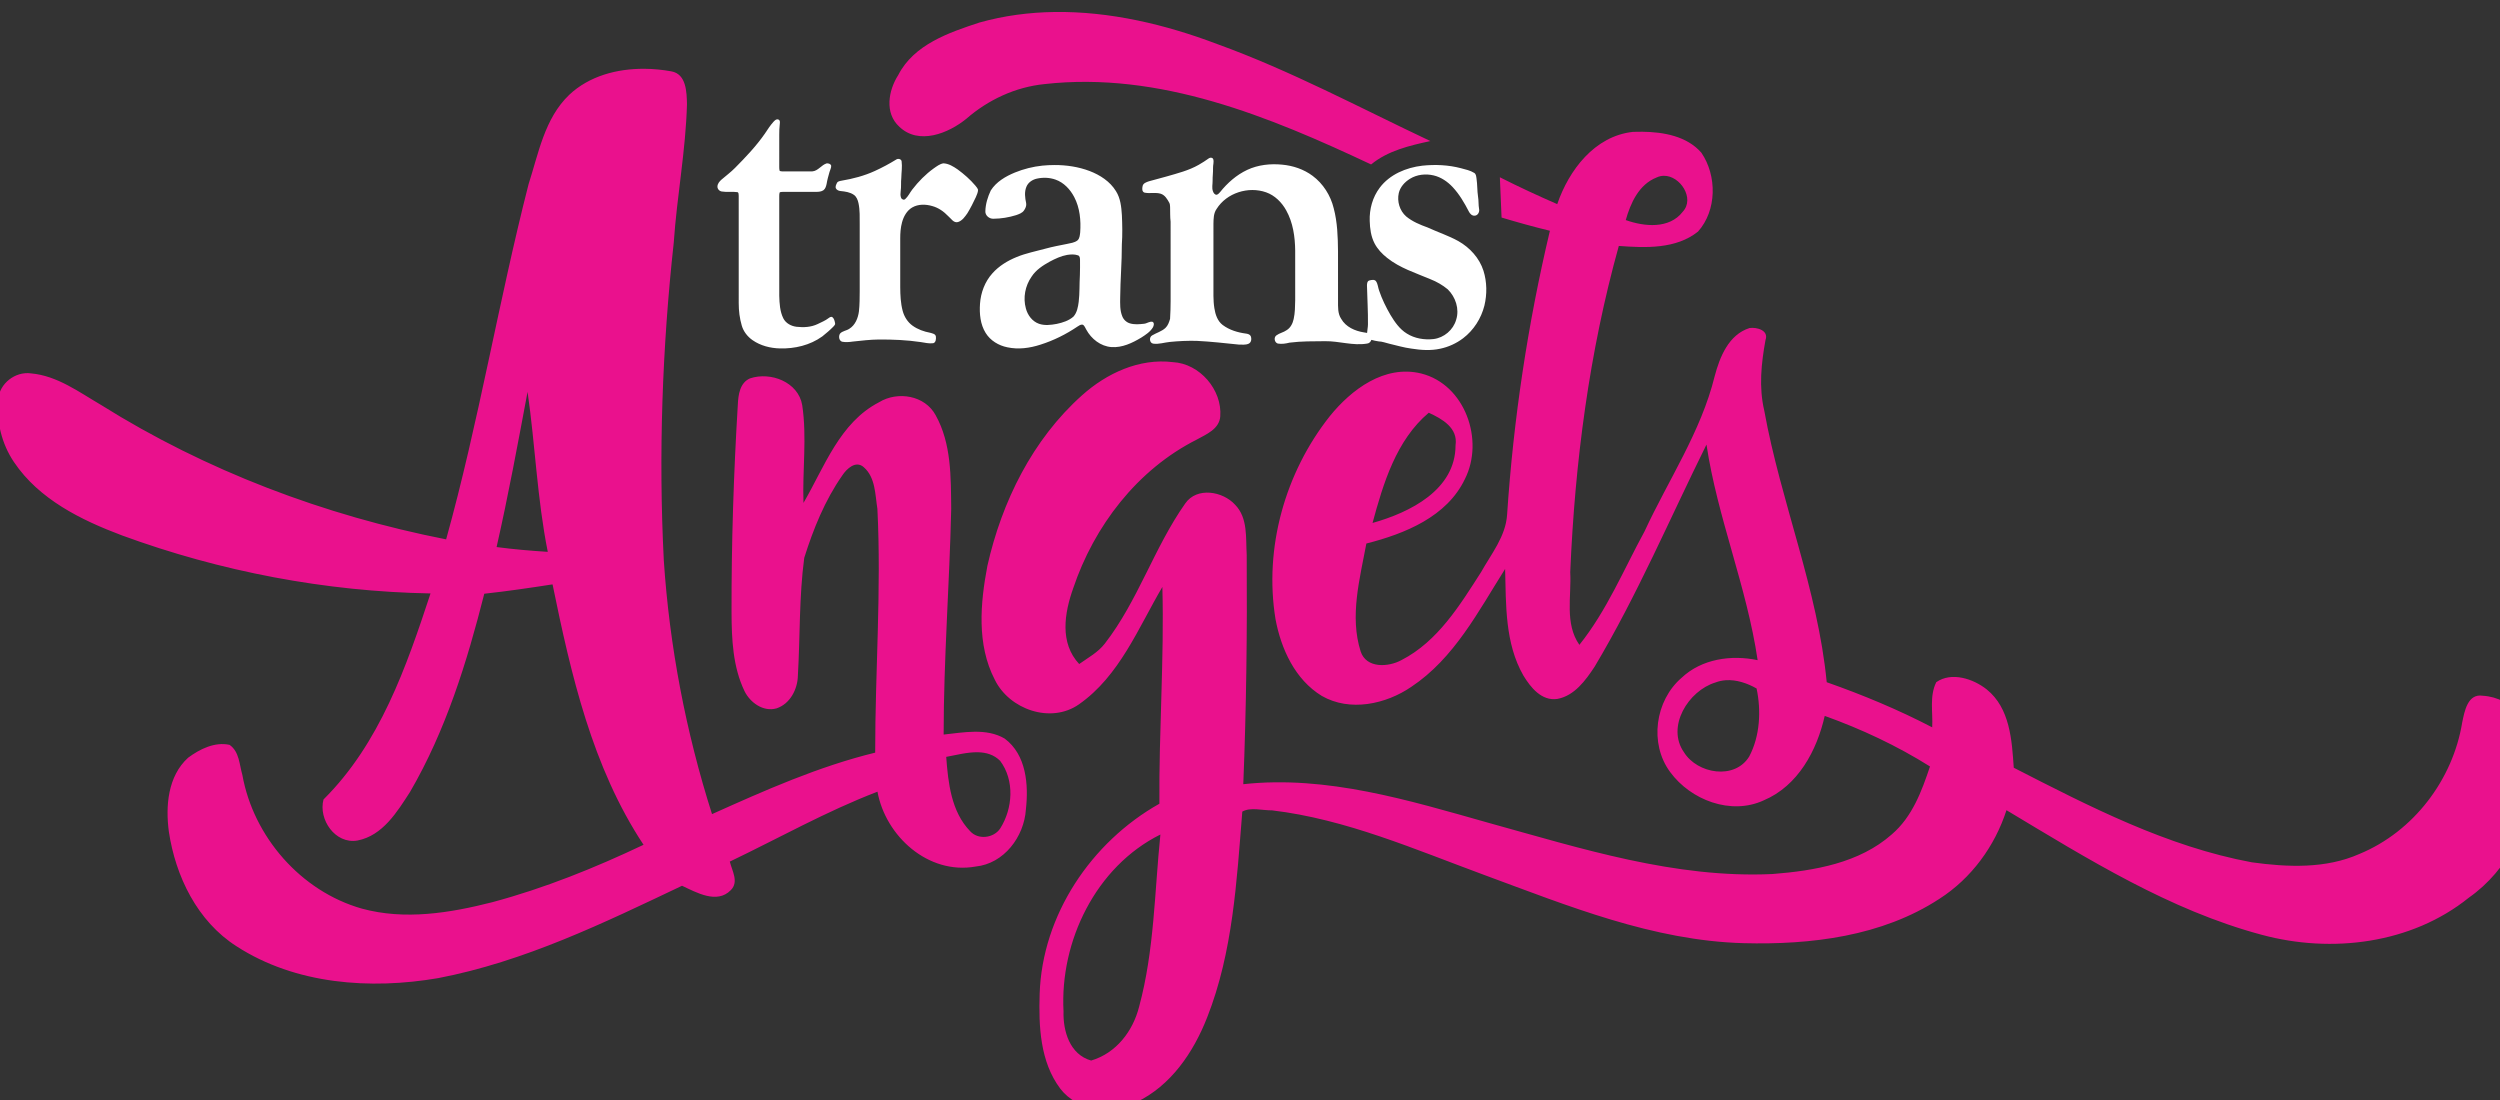 <?xml version="1.0" encoding="UTF-8" standalone="no"?>
<svg
   xmlns:dc="http://purl.org/dc/elements/1.1/"
   xmlns:cc="http://creativecommons.org/ns#"
   xmlns:rdf="http://www.w3.org/1999/02/22-rdf-syntax-ns#"
   xmlns:svg="http://www.w3.org/2000/svg"
   xmlns="http://www.w3.org/2000/svg"
   xmlns:sodipodi="http://sodipodi.sourceforge.net/DTD/sodipodi-0.dtd"
   xmlns:inkscape="http://www.inkscape.org/namespaces/inkscape"
   width="100"
   height="44"
   viewBox="0 0 75 33"
   version="1.1"
   id="svg20"
   sodipodi:docname="Disney_Channel_text_logo.svg"
   inkscape:version="1.0.1 (3bc2e813f5, 2020-09-07)">
  <rect x="0" y="0" width="75" height="33" fill="#333333" stroke="none"/>
  <title
     id="title46">Trans Angels logo</title>
  <defs
     id="defs24" />
  <sodipodi:namedview
     pagecolor="#ffffff"
     bordercolor="#666666"
     borderopacity="1"
     objecttolerance="1"
     gridtolerance="1"
     guidetolerance="1"
     inkscape:pageopacity="0"
     inkscape:pageshadow="2"
     inkscape:window-width="1366"
     inkscape:window-height="745"
     id="namedview22"
     showgrid="false"
     units="px"
     showborder="true"
     inkscape:showpageshadow="false"
     inkscape:zoom="8"
     inkscape:cx="60.013054"
     inkscape:cy="18.659759"
     inkscape:window-x="-8"
     inkscape:window-y="-8"
     inkscape:window-maximized="1"
     inkscape:current-layer="svg20"
     inkscape:document-rotation="0" />
  <g
     id="#ffffffff" />
  <g
     id="#000000ff-7"
     transform="matrix(0.019,0,0,0.02,21.483,3.535)"
     style="fill:#00ff00">
    <g
       id="g122-2">
      <path
         id="path2-9"
         style="fill:#ea118d;fill-opacity:1;stroke-width:1.333"
         d="m 272.873,0.039 c -5.761,0.083 -11.507,0.836 -17.141,2.428 -7.013,2.32 -15.026,5.079 -18.6,12.119 -2.253,3.533 -3.187,8.773 0.227,11.92 4.44,4.32 11.241,1.56 15.361,-1.826 5,-4.387 11.226,-7.32 17.879,-8 26.32,-2.987 51.506,7.507 74.76,18.547 3.867,-3.187 8.788,-4.347 13.574,-5.4 C 342.76,22.133 326.947,13.572 310.094,7.426 298.296,2.916 285.547,-0.144 272.873,0.039 Z M 179.043,13.15 c -6.272,-0.048 -12.64,1.65 -17.23,6.01 -5.64,5.44 -7.013,13.481 -9.307,20.641 -6.893,27.173 -11.412,54.919 -18.865,81.959 -27.907,-5.533 -54.934,-15.826 -79.014,-31.039 -5.027,-2.96 -10,-6.721 -15.986,-7.268 -3.627,-0.52 -7.267,2.347 -7.533,6.014 -0.453,5.027 0.787,10.24 3.613,14.453 5.72,8.587 15.345,13.373 24.705,16.92 22.573,8.347 46.574,12.96 70.641,13.4 -5.533,16.96 -11.599,34.64 -24.492,47.547 -1.227,4.6 2.68,10.374 7.76,9.48 5.787,-1.12 9.106,-6.629 12.053,-11.229 8.173,-14.147 13.026,-29.959 16.986,-45.732 5.227,-0.573 10.427,-1.347 15.627,-2.16 4.213,20.747 9.053,42.161 20.826,60.107 -11.147,5.333 -22.667,10.025 -34.627,13.252 -9.667,2.493 -20.027,4.187 -29.84,1.48 -13.987,-4 -24.826,-16.6 -27.359,-30.84 -0.693,-2.387 -0.68,-5.386 -2.934,-6.959 -3.4,-0.747 -6.839,0.986 -9.492,2.973 -4.653,4.267 -5.187,11.173 -4.4,17.08 1.533,10.293 6.506,20.666 15.492,26.439 13.507,8.813 30.613,10.041 46.16,7.348 19.707,-3.813 37.854,-12.707 55.814,-21.32 3.28,1.547 8,4.279 11.146,1.025 1.92,-1.893 0.294,-4.48 -0.213,-6.6 11.24,-5.427 22.132,-11.626 33.799,-16.133 1.867,10.28 11.626,19.213 22.439,17.279 6.547,-0.667 11.12,-6.893 11.533,-13.16 0.64,-5.72 0.121,-12.653 -4.865,-16.387 -4.227,-2.48 -9.374,-1.4 -13.961,-0.92 0,-17.387 1.348,-34.732 1.734,-52.119 -0.08,-7.267 0.066,-15.039 -3.561,-21.586 -2.44,-4.587 -8.694,-5.627 -12.947,-3 -9.027,4.693 -12.507,14.945 -17.307,23.238 -0.267,-7.52 0.827,-15.119 -0.293,-22.586 -0.907,-5.32 -7.227,-7.747 -11.934,-6.16 -2.333,1 -2.692,3.787 -2.799,6 -0.96,16.013 -1.481,32.054 -1.441,48.107 0.027,6.107 0.294,12.453 2.961,18.066 1.28,2.64 4.267,4.853 7.32,4 3.133,-1.04 4.853,-4.44 4.906,-7.6 0.52,-9.04 0.266,-18.16 1.453,-27.146 2.08,-6.653 4.72,-13.267 8.707,-19.014 0.987,-1.533 3.107,-3.575 4.934,-1.895 2.68,2.36 2.585,6.347 3.105,9.613 0.933,18.747 -0.519,37.507 -0.506,56.254 -12.973,3.2 -25.214,8.694 -37.348,14.188 -6,-19 -9.732,-38.708 -11.039,-58.588 -1.227,-24.44 -0.361,-48.985 2.279,-73.318 0.72,-10.68 2.747,-21.255 3.027,-31.975 -0.067,-2.747 -0.134,-6.92 -3.561,-7.547 -2,-0.37 -4.079,-0.58 -6.17,-0.596 z m 228.352,14.529 c -0.702,-0.008 -1.396,0.004 -2.074,0.027 -8.8,0.96 -14.681,8.84 -17.348,16.68 -4.427,-1.947 -8.826,-3.999 -13.133,-6.199 0.147,3.093 0.28,6.186 0.387,9.293 3.667,1.107 7.346,2.146 11.066,3.053 -5.067,21.52 -8.345,43.48 -9.799,65.547 -0.32,4.987 -3.614,9.027 -5.947,13.227 -4.867,7.653 -9.906,16 -18.213,20.307 -3.013,1.667 -8.068,1.974 -9.361,-1.986 -2.56,-8.147 -0.187,-16.773 1.307,-24.906 8.787,-2.253 18.454,-6.175 22.561,-14.895 4.48,-8.933 0.068,-21.813 -10.039,-24.359 -8.373,-2.053 -15.961,3.707 -20.895,9.867 -10.24,13.027 -15.079,30.4 -12.426,46.826 1.267,6.853 4.453,13.959 10.6,17.732 6.427,3.72 14.64,1.935 20.48,-2.092 9.84,-6.587 15.359,-17.455 21.479,-27.215 0.213,8.28 -0.053,17.135 4.174,24.588 1.64,2.733 4.174,5.959 7.787,5.412 3.92,-0.733 6.466,-4.292 8.52,-7.426 9.747,-16.467 17.187,-34.133 25.613,-51.279 2.507,16.893 9.24,32.826 11.707,49.76 -6.027,-1.28 -12.787,-0.307 -17.387,4.053 -6.093,5.28 -7.454,15.2 -2.641,21.76 4.68,6.453 13.894,10.054 21.414,6.547 7.88,-3.347 12.186,-11.521 13.973,-19.494 8.413,3.04 16.534,6.881 24.094,11.668 -1.88,5.693 -4.052,11.626 -8.732,15.666 -7.413,6.627 -17.734,8.413 -27.32,9.16 -22.32,1.053 -43.853,-5.92 -65.08,-11.84 -18.187,-5.173 -36.919,-10.986 -56.053,-8.893 0.707,-17.64 0.905,-35.294 0.785,-52.934 -0.24,-3.907 0.308,-8.507 -2.652,-11.561 -2.813,-3.133 -8.761,-4.173 -11.414,-0.307 -7.133,10.187 -10.799,22.452 -18.412,32.346 -1.547,2.027 -3.841,3.267 -5.867,4.721 -4.52,-4.867 -3.386,-11.774 -1.373,-17.48 4.787,-14.347 14.639,-27.387 28.279,-34.32 2.213,-1.24 5.147,-2.412 5.387,-5.346 0.467,-6.107 -4.667,-12.2 -10.854,-12.533 -7.707,-0.947 -15.173,2.587 -20.773,7.641 -11.36,10.213 -18.386,24.6 -21.68,39.373 -1.627,8.627 -2.467,18.185 1.68,26.252 3.293,6.867 12.813,10.294 19.293,5.707 9.28,-6.56 13.547,-17.6 19.08,-27.08 0.44,16.68 -0.813,33.347 -0.68,50.027 -15.653,8.88 -26.839,25.76 -27.412,43.92 -0.227,7.44 0.092,15.627 4.719,21.84 3.96,5.227 11.734,5.96 17.348,3.16 7.987,-3.8 13.159,-11.573 16.279,-19.6 5.907,-15.107 6.761,-31.507 8.041,-47.494 1.88,-1.093 4.626,-0.253 6.812,-0.293 16.96,2.04 32.747,9.04 48.627,14.934 19.16,7.12 38.573,15.147 59.307,15.721 15.387,0.413 31.692,-1.575 44.812,-10.229 7.347,-4.747 12.708,-12.172 15.361,-20.465 18.573,11.227 37.279,23.053 58.426,28.76 16,4.36 34.294,2.093 47.4,-8.561 9.093,-6.413 14.04,-17.16 15.373,-27.986 v -5.213 c -0.467,-6.6 -5.2,-12.987 -12.174,-13.414 -3.48,-0.56 -4.187,3.64 -4.707,6.146 -2.12,13.187 -11.119,25.199 -23.506,30.359 -7.733,3.467 -16.507,3.08 -24.693,1.934 -19.4,-3.64 -37.08,-12.853 -54.453,-21.826 -0.427,-6.347 -0.853,-13.747 -6.199,-18.08 -3.067,-2.453 -8.042,-4.119 -11.535,-1.666 -1.6,3.227 -0.745,6.972 -0.932,10.426 -7.773,-4.08 -15.88,-7.481 -24.146,-10.414 -2.053,-21.453 -10.508,-41.573 -14.295,-62.68 -1.267,-5.413 -0.692,-10.893 0.281,-16.293 0.813,-2.24 -1.974,-3.013 -3.654,-2.773 -4.787,1.52 -6.826,6.706 -7.986,11.146 -3.133,12.813 -10.599,23.921 -16.053,35.801 -4.773,8.827 -8.628,18.267 -14.908,26.174 -3.4,-4.907 -1.785,-11.202 -2.092,-16.762 1.067,-25.373 4.346,-50.8 11.119,-75.307 6.107,0.453 13.093,0.762 18.133,-3.318 4.333,-4.88 4.362,-12.895 0.762,-18.201 -3.313,-3.827 -8.649,-4.785 -13.566,-4.84 z m 4.949,10.166 c 3.754,-0.071 7.196,5.232 4.35,8.301 -3.067,4.027 -8.799,3.44 -13.039,1.92 1.107,-3.947 3.011,-8.227 7.078,-9.84 0.532,-0.252 1.075,-0.371 1.611,-0.381 z M 152.279,87.707 c 1.76,12.28 2.2,24.747 4.627,36.934 -3.92,-0.253 -7.825,-0.587 -11.719,-1.107 2.68,-11.88 4.865,-23.853 7.092,-35.826 z m 206.281,4.826 c 3.053,1.4 6.733,3.506 6.133,7.506 0,10.307 -10.44,15.507 -19,17.934 2.453,-9.107 5.414,-19.106 12.867,-25.439 z m 68.01,61.736 c 2.437,-0.164 4.909,0.694 7.029,1.904 1.08,5.107 0.787,11 -1.68,15.693 -3.307,5.48 -11.867,4.012 -14.934,-0.961 -4.107,-5.893 0.987,-14.199 7.174,-16.105 0.79,-0.307 1.598,-0.476 2.41,-0.531 z m -171.207,16.627 c 1.883,0.04 3.661,0.538 5.09,1.984 3.347,4.48 2.907,11.013 0.014,15.6 -1.467,2.24 -5.027,2.692 -6.867,0.652 -4.36,-4.533 -5.052,-11.199 -5.492,-17.172 2.243,-0.412 4.835,-1.116 7.256,-1.064 z m 41.77,18.984 c -1.347,13.253 -1.385,26.785 -4.865,39.719 -1.413,5.667 -5.242,10.746 -10.988,12.453 -4.907,-1.4 -6.452,-6.813 -6.318,-11.359 -0.867,-16.173 7.399,-33.413 22.172,-40.812 z"
         transform="matrix(6.898,0,0,6.499,-1348.114,-159.016)" />
      <path
         id="path3-6"
         style="fill:#ffffff;stroke-width:0.149"
         d="m 209.467,24.814 c -0.072,-0.001 -0.144,0.011 -0.209,0.033 -0.27,0.089 -0.474,0.307 -0.67,0.512 -0.76,0.852 -1.385,1.824 -2.012,2.787 -1.989,2.877 -4.378,5.407 -6.799,7.869 -0.965,0.988 -2.065,1.805 -3.1,2.705 -0.451,0.406 -0.917,0.928 -0.936,1.594 -0.016,0.592 0.469,1.09 1.006,1.156 1.173,0.205 2.372,-0.022 3.545,0.148 0.362,0.066 0.281,0.556 0.318,0.844 0.006,8.263 10e-4,16.525 0.004,24.787 -0.004,1.746 0.209,3.501 0.697,5.172 0.4,1.389 1.329,2.555 2.457,3.354 1.851,1.3 4.092,1.862 6.293,1.916 3.379,0.085 6.86,-0.727 9.678,-2.771 0.878,-0.709 1.744,-1.444 2.537,-2.26 0.177,-0.228 0.489,-0.454 0.395,-0.793 -0.1,-0.489 -0.203,-1.052 -0.596,-1.375 -0.313,-0.234 -0.651,0.031 -0.912,0.217 -0.754,0.586 -1.638,0.927 -2.475,1.352 -1.516,0.734 -3.23,0.821 -4.863,0.629 -1.199,-0.154 -2.418,-0.781 -3.004,-1.949 -0.783,-1.588 -0.878,-3.432 -0.928,-5.188 -0.009,-7.643 0.002,-15.285 -0.004,-22.928 0.006,-0.302 0.001,-0.61 0.078,-0.904 0.175,-0.177 0.45,-0.131 0.672,-0.16 2.564,-0.009 5.129,7.1e-4 7.693,-0.004 0.576,-0.011 1.195,-0.045 1.689,-0.393 0.442,-0.34 0.602,-0.936 0.715,-1.473 0.145,-0.929 0.409,-1.827 0.658,-2.729 0.128,-0.474 0.405,-0.918 0.385,-1.424 -0.09,-0.465 -0.63,-0.573 -1.006,-0.568 -1.232,0.349 -1.992,1.767 -3.318,1.854 -2.172,0.02 -4.343,-10e-4 -6.516,0.01 -0.319,-0.014 -0.658,0.022 -0.955,-0.127 -0.094,-0.272 -0.087,-0.567 -0.096,-0.854 10e-4,-2.511 0.002,-5.024 0.002,-7.535 0.003,-0.763 0.012,-1.53 0.107,-2.287 0.023,-0.292 0.092,-0.602 -0.014,-0.887 -0.085,-0.215 -0.305,-0.326 -0.52,-0.33 z m 99.344,8.865 c -0.192,-0.037 -0.406,0.006 -0.561,0.115 -0.749,0.554 -1.539,1.044 -2.34,1.514 -2.3,1.327 -4.892,1.968 -7.414,2.707 -1.321,0.386 -2.656,0.716 -3.979,1.094 -0.58,0.2 -1.348,0.441 -1.463,1.15 -0.11,0.51 -0.166,1.276 0.451,1.471 1.223,0.268 2.524,-0.127 3.732,0.262 0.954,0.321 1.478,1.251 1.938,2.086 0.155,0.293 0.161,0.635 0.18,0.959 0.04,1.135 -0.022,2.276 0.117,3.406 0.009,4.696 8.6e-4,9.391 0.004,14.086 -0.014,2.78 0.057,5.562 -0.127,8.338 -0.222,0.753 -0.485,1.549 -1.07,2.102 -0.871,0.805 -2.047,1.113 -3.039,1.717 -0.735,0.404 -0.632,1.749 0.242,1.896 1.295,0.186 2.564,-0.274 3.846,-0.396 2.024,-0.204 4.061,-0.293 6.096,-0.246 3.224,0.158 6.434,0.531 9.645,0.857 0.749,0.002 1.548,0.119 2.254,-0.195 0.66,-0.294 0.732,-1.187 0.477,-1.785 -0.211,-0.372 -0.655,-0.497 -1.045,-0.551 -1.898,-0.243 -3.815,-0.821 -5.363,-1.992 -1.194,-0.912 -1.68,-2.436 -1.902,-3.873 -0.302,-1.89 -0.193,-3.81 -0.213,-5.717 0.002,-4.591 -0.004,-9.183 0.002,-13.775 0.026,-1.168 0.022,-2.434 0.727,-3.424 2.307,-3.713 7.278,-5.263 11.318,-3.832 2.004,0.708 3.587,2.309 4.605,4.16 1.566,2.814 2.025,6.105 2.061,9.291 0.006,3.818 0.005,7.635 0.002,11.453 -0.028,1.448 -0.035,2.914 -0.348,4.334 -0.214,1.011 -0.708,2.031 -1.611,2.582 -0.715,0.52 -1.626,0.664 -2.33,1.193 -0.675,0.469 -0.468,1.654 0.299,1.895 0.899,0.16 1.812,0.016 2.688,-0.207 2.698,-0.345 5.426,-0.314 8.141,-0.336 3.224,-0.048 6.403,1.103 9.629,0.547 0.468,-0.038 0.823,-0.411 0.973,-0.854 0.55,0.15 1.108,0.278 1.672,0.355 0.828,0.017 1.6,0.344 2.4,0.527 1.693,0.402 3.367,0.908 5.098,1.135 2.172,0.346 4.41,0.511 6.576,0.025 1.9,-0.397 3.709,-1.235 5.254,-2.418 2.412,-1.855 4.129,-4.568 4.867,-7.521 0.627,-2.635 0.597,-5.455 -0.209,-8.049 -0.924,-2.927 -3.117,-5.347 -5.75,-6.848 -2.245,-1.256 -4.698,-2.057 -7.023,-3.141 -1.744,-0.63 -3.495,-1.361 -4.934,-2.562 -1.477,-1.307 -2.113,-3.468 -1.682,-5.383 0.326,-1.409 1.355,-2.548 2.557,-3.293 1.607,-1.01 3.63,-1.218 5.455,-0.775 1.673,0.407 3.144,1.423 4.311,2.674 1.551,1.668 2.695,3.662 3.73,5.682 0.252,0.5 0.701,0.972 1.305,0.934 0.763,-0.026 1.183,-0.894 1.02,-1.58 -0.167,-0.93 -0.074,-1.879 -0.234,-2.809 -0.21,-1.381 -0.142,-2.785 -0.348,-4.166 -0.077,-0.459 -0.082,-1.051 -0.527,-1.322 -0.919,-0.573 -1.993,-0.802 -3.025,-1.078 -2.881,-0.77 -5.91,-0.897 -8.867,-0.588 -3.692,0.439 -7.449,2.017 -9.73,5.076 -1.645,2.185 -2.401,4.97 -2.299,7.693 0.046,1.763 0.285,3.576 1.104,5.16 0.677,1.319 1.714,2.419 2.865,3.338 2.912,2.356 6.527,3.484 9.918,4.932 1.435,0.571 2.794,1.353 3.98,2.348 1.794,1.78 2.705,4.547 1.92,7.01 -0.654,2.34 -2.781,4.172 -5.184,4.461 -2.095,0.233 -4.309,-0.128 -6.107,-1.271 -1.652,-1.018 -2.767,-2.665 -3.746,-4.299 -1.03,-1.78 -1.93,-3.645 -2.59,-5.596 -0.263,-0.703 -0.276,-1.499 -0.693,-2.139 -0.329,-0.515 -1.028,-0.348 -1.52,-0.229 -0.528,0.124 -0.572,0.744 -0.576,1.189 0.068,2.997 0.262,5.99 0.225,8.988 -0.004,0.653 -0.167,1.292 -0.197,1.941 -0.249,-0.046 -0.509,-0.068 -0.742,-0.127 -2.024,-0.319 -4.133,-1.247 -5.184,-3.123 -0.819,-1.219 -0.72,-2.749 -0.727,-4.152 -0.003,-3.816 0.005,-7.635 -0.004,-11.451 -0.034,-3.318 -0.135,-6.678 -0.979,-9.902 -0.709,-2.96 -2.418,-5.696 -4.848,-7.512 -2.006,-1.507 -4.454,-2.336 -6.928,-2.57 -2.71,-0.27 -5.524,0.028 -8.012,1.199 -2.459,1.159 -4.546,3.018 -6.236,5.146 -0.22,0.24 -0.439,0.525 -0.771,0.598 -0.462,0.029 -0.734,-0.434 -0.859,-0.818 -0.285,-0.779 -0.057,-1.605 -0.072,-2.406 -0.02,-0.985 0.131,-1.962 0.098,-2.945 -0.026,-0.672 0.241,-1.348 0.055,-2.01 -0.063,-0.207 -0.232,-0.323 -0.424,-0.359 z m -71.809,0.279 c -0.127,0.023 -0.25,0.072 -0.352,0.145 -1.574,0.98 -3.206,1.857 -4.879,2.629 -2.435,1.128 -5.034,1.806 -7.65,2.248 -0.37,0.083 -0.84,0.117 -1.025,0.529 -0.178,0.371 -0.417,0.815 -0.238,1.236 0.207,0.428 0.689,0.585 1.111,0.623 1.032,0.108 2.12,0.251 3.004,0.877 0.609,0.425 0.895,1.182 1.053,1.908 0.351,1.619 0.268,3.292 0.281,4.941 v 15.383 c -0.01,1.545 -0.006,3.098 -0.174,4.635 -0.196,1.569 -0.855,3.206 -2.193,4.035 -0.67,0.471 -1.572,0.484 -2.141,1.127 -0.38,0.602 -0.241,1.659 0.494,1.871 0.802,0.148 1.63,0.086 2.432,-0.039 1.982,-0.209 3.964,-0.457 5.959,-0.473 3.205,-0.018 6.42,0.115 9.598,0.592 0.947,0.14 1.9,0.397 2.861,0.26 0.615,-0.172 0.665,-1.004 0.6,-1.557 -0.113,-0.626 -0.83,-0.698 -1.303,-0.852 -1.432,-0.269 -2.847,-0.772 -4.055,-1.65 -1.105,-0.803 -1.886,-2.05 -2.244,-3.41 -0.467,-1.773 -0.545,-3.628 -0.557,-5.459 V 52.318 c -0.001,-1.248 0.081,-2.508 0.408,-3.713 0.364,-1.377 1.108,-2.722 2.312,-3.438 1.402,-0.828 3.117,-0.782 4.625,-0.334 1.395,0.385 2.619,1.249 3.631,2.32 0.677,0.555 1.239,1.647 2.242,1.367 0.965,-0.298 1.598,-1.226 2.166,-2.049 0.712,-1.185 1.342,-2.424 1.92,-3.688 0.223,-0.543 0.49,-1.094 0.514,-1.695 -0.119,-0.385 -0.39,-0.687 -0.631,-0.99 -1.19,-1.414 -2.574,-2.632 -4.037,-3.717 -0.987,-0.685 -2.069,-1.369 -3.279,-1.412 -0.819,0.135 -1.506,0.687 -2.186,1.156 -1.874,1.356 -3.52,3.044 -4.945,4.912 -0.538,0.712 -0.921,1.571 -1.584,2.168 -0.309,0.32 -0.826,0.083 -0.965,-0.305 -0.193,-0.482 -0.139,-1.025 -0.084,-1.531 0.145,-1.008 0.023,-2.032 0.139,-3.043 0.022,-1.279 0.245,-2.564 0.068,-3.838 -0.086,-0.437 -0.516,-0.6 -0.896,-0.531 z m 35.861,1.402 c -0.915,0.003 -1.829,0.05 -2.736,0.139 -2.157,0.229 -4.281,0.762 -6.289,1.588 -2.13,0.888 -4.263,2.133 -5.527,4.141 -0.7,1.497 -1.203,3.128 -1.242,4.793 -0.059,0.994 0.91,1.784 1.852,1.736 1.761,-0.008 3.516,-0.308 5.195,-0.83 0.651,-0.24 1.383,-0.476 1.795,-1.082 0.339,-0.482 0.606,-1.08 0.496,-1.684 -0.265,-1.236 -0.439,-2.582 0.059,-3.783 0.4,-1.008 1.383,-1.656 2.406,-1.881 1.402,-0.308 2.9,-0.254 4.256,0.23 1.901,0.672 3.352,2.246 4.273,4.01 1.304,2.496 1.568,5.408 1.373,8.184 -0.084,0.637 -0.108,1.397 -0.633,1.848 -0.691,0.535 -1.59,0.619 -2.412,0.807 -1.634,0.329 -3.274,0.632 -4.881,1.08 -2.212,0.617 -4.485,1.045 -6.613,1.936 -2.086,0.855 -4.068,2.072 -5.57,3.783 -1.718,1.92 -2.652,4.464 -2.824,7.025 -0.151,2.29 0.062,4.729 1.295,6.719 1.08,1.768 2.973,2.91 4.969,3.311 2.511,0.548 5.126,0.189 7.549,-0.602 3.021,-0.959 5.883,-2.396 8.504,-4.184 0.357,-0.228 0.738,-0.531 1.189,-0.441 0.441,0.228 0.575,0.753 0.822,1.15 1.152,2.139 3.288,3.845 5.75,4.025 2.465,0.182 4.782,-0.94 6.84,-2.189 0.992,-0.646 2.048,-1.319 2.666,-2.367 0.204,-0.375 0.371,-1.016 -0.082,-1.273 -0.682,-0.162 -1.281,0.39 -1.949,0.447 -1.065,0.122 -2.175,0.224 -3.219,-0.084 -0.798,-0.229 -1.458,-0.846 -1.762,-1.623 -0.572,-1.399 -0.502,-2.946 -0.48,-4.43 0.034,-4.056 0.389,-8.098 0.377,-12.154 0.154,-2.254 0.109,-4.52 0.01,-6.775 -0.121,-1.899 -0.318,-3.894 -1.355,-5.537 -1.355,-2.237 -3.643,-3.725 -6.029,-4.648 -2.571,-0.984 -5.324,-1.391 -8.07,-1.383 z M 277.029,56 c 0.42,0.004 0.837,0.06 1.234,0.205 0.433,0.123 0.462,0.645 0.473,1.021 0.003,1.182 0.019,2.363 -0.029,3.543 -0.127,2.053 -0.026,4.118 -0.273,6.164 -0.154,1.192 -0.379,2.477 -1.193,3.406 -1.065,0.948 -2.467,1.399 -3.834,1.689 -1.333,0.248 -2.761,0.432 -4.07,-0.029 -1.529,-0.543 -2.593,-1.988 -2.994,-3.533 -0.688,-2.49 -0.161,-5.233 1.305,-7.34 1.005,-1.565 2.593,-2.601 4.182,-3.482 1.248,-0.665 2.547,-1.286 3.947,-1.537 0.41,-0.064 0.834,-0.111 1.254,-0.107 z"
         transform="matrix(6.898,0,0,6.499,-1348.114,-159.016)" />
    </g>
  </g>
</svg>
